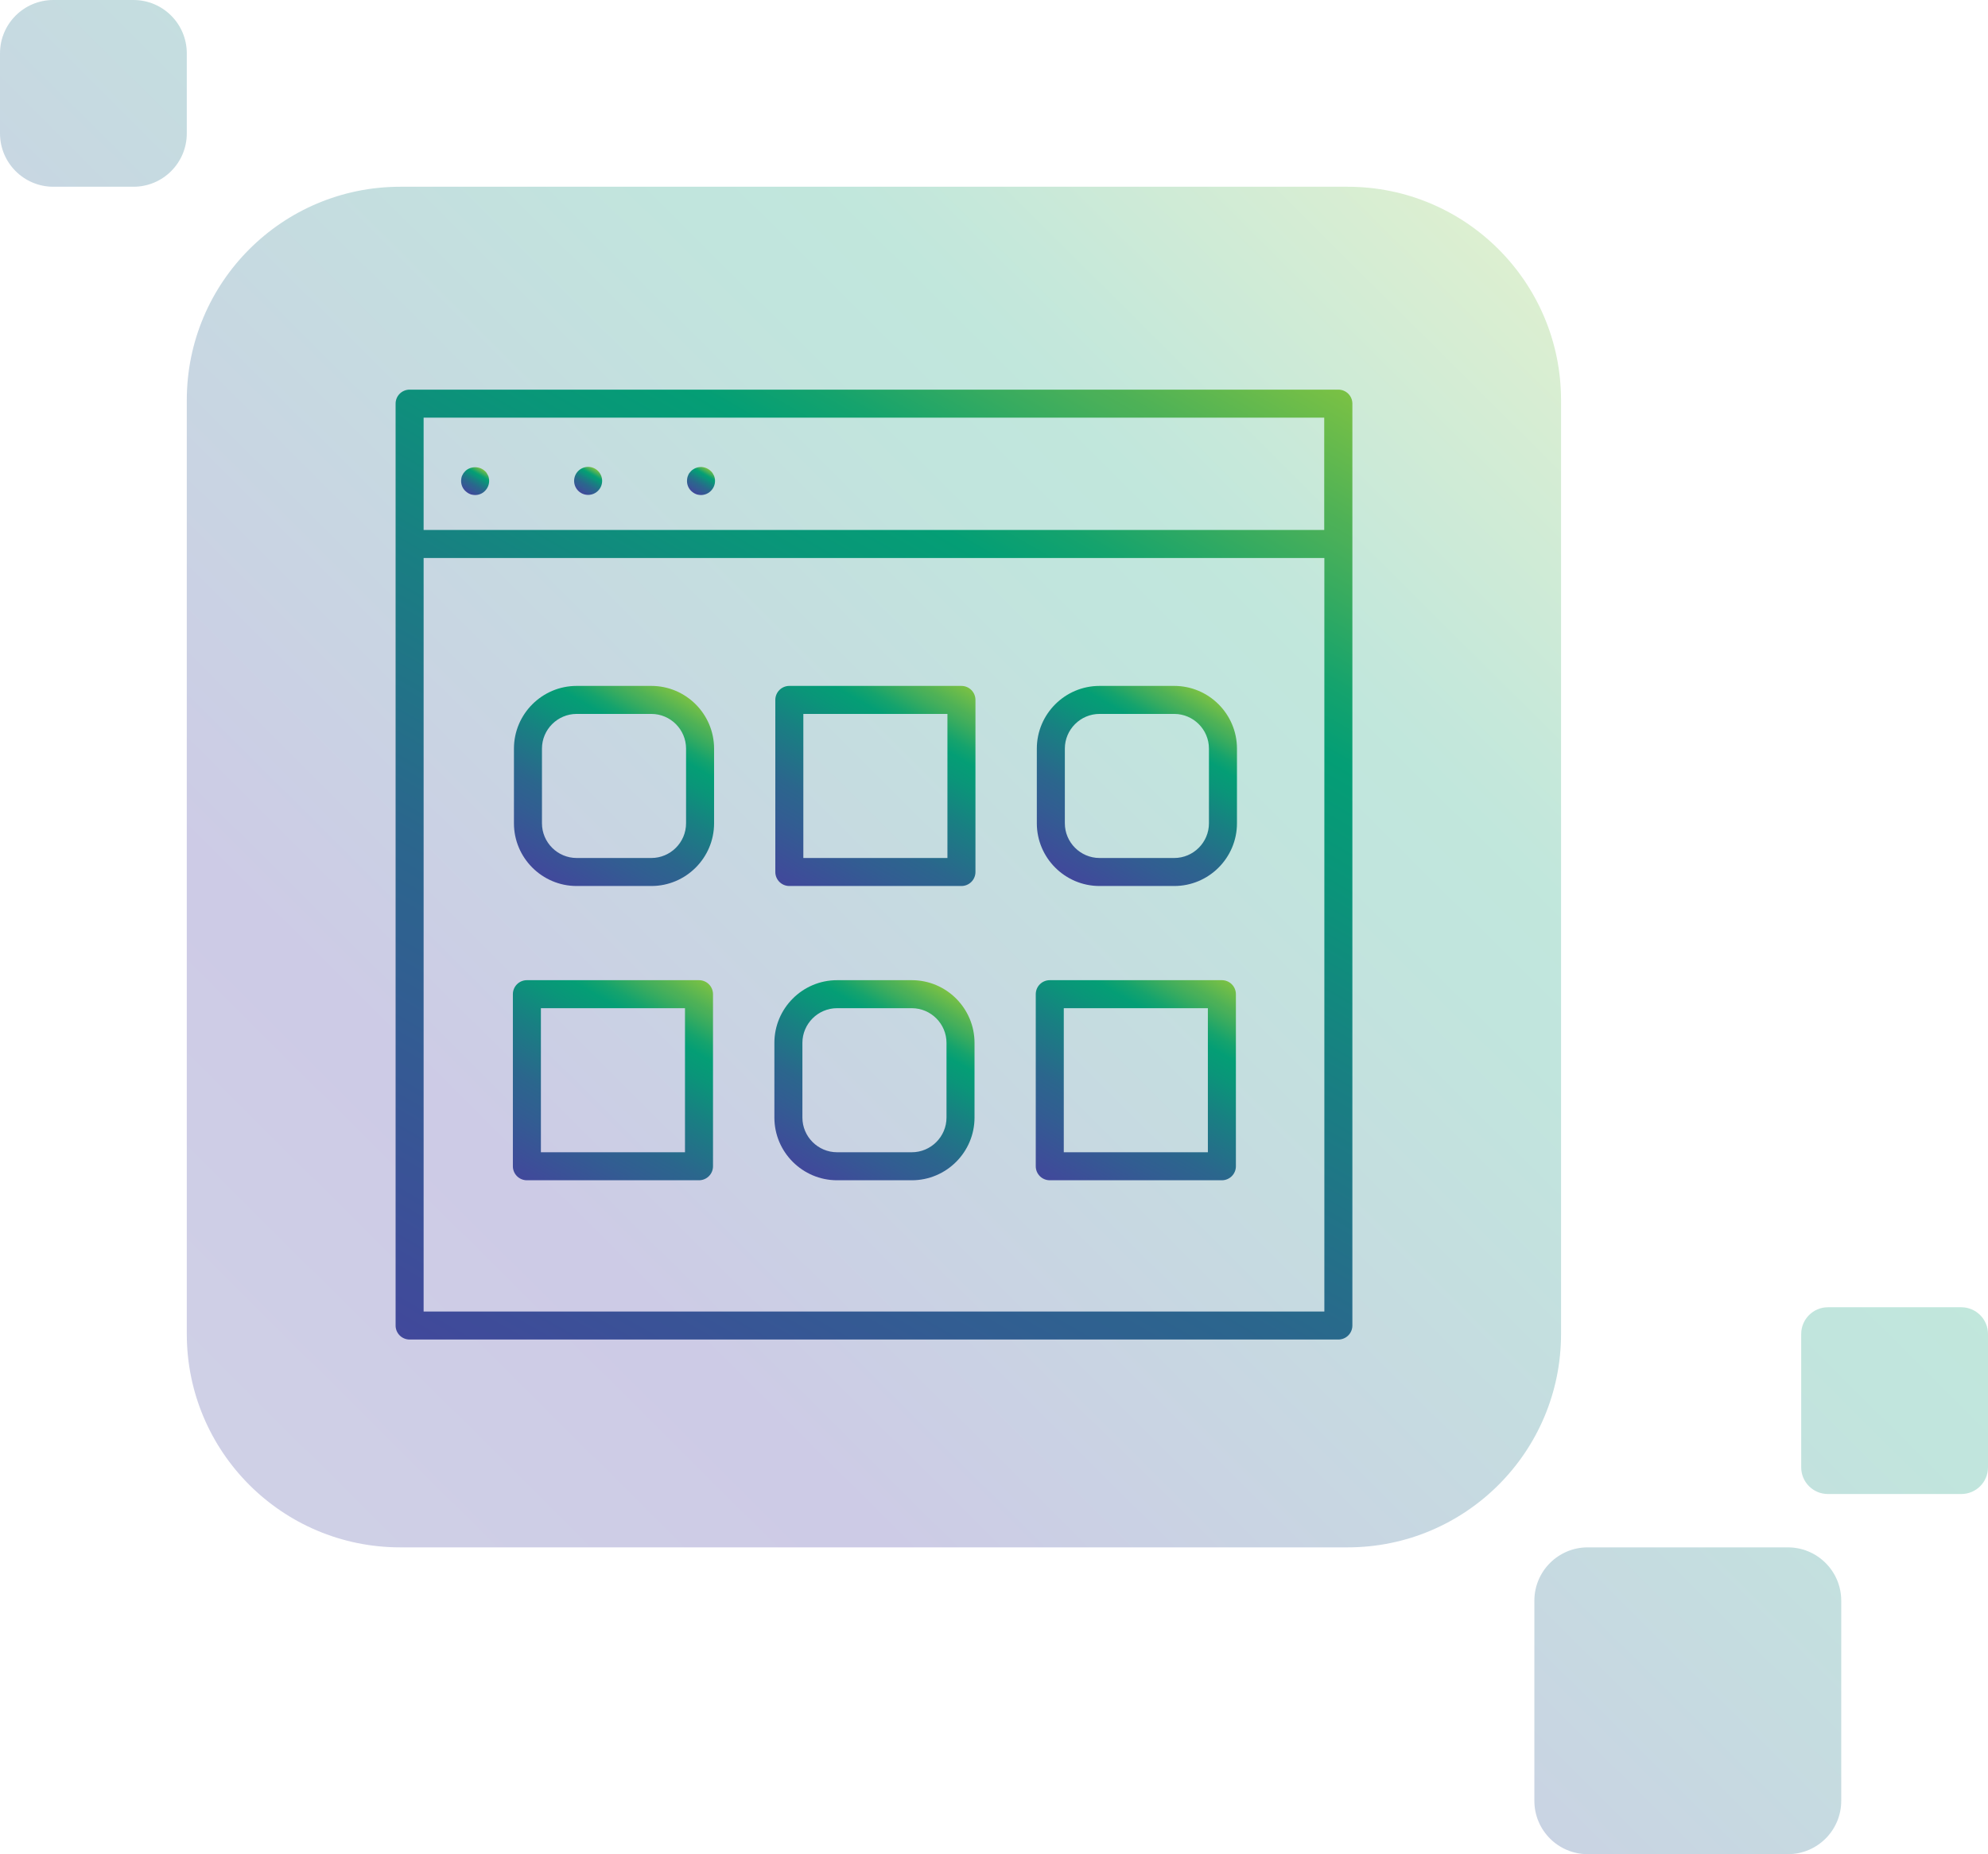 <?xml version="1.0" encoding="UTF-8"?> <svg xmlns="http://www.w3.org/2000/svg" xmlns:xlink="http://www.w3.org/1999/xlink" id="Layer_1" data-name="Layer 1" viewBox="0 0 149 139"><defs><style> .cls-1 { fill: url(#GRAD-4); } .cls-1, .cls-2, .cls-3, .cls-4, .cls-5, .cls-6, .cls-7, .cls-8, .cls-9, .cls-10, .cls-11 { stroke-width: 0px; } .cls-2 { fill: url(#GRAD-3); } .cls-3 { fill: url(#GRAD-7); } .cls-4 { fill: url(#GRAD-2); } .cls-5 { fill: url(#GRAD-6); } .cls-6 { fill: url(#GRAD-8); } .cls-7 { fill: url(#GRAD-5); } .cls-8 { fill: url(#GRAD-9); } .cls-9 { fill: url(#GRAD); } .cls-10 { fill: url(#linear-gradient); fill-rule: evenodd; isolation: isolate; opacity: .25; } .cls-11 { fill: url(#GRAD-10); } </style><linearGradient id="linear-gradient" x1="116.87" y1="-2899.92" x2="22.14" y2="-2995.19" gradientTransform="translate(0 -2878.56) scale(1 -1)" gradientUnits="userSpaceOnUse"><stop offset="0" stop-color="#7ac144"></stop><stop offset=".2" stop-color="#18a36d"></stop><stop offset=".25" stop-color="#069e75"></stop><stop offset=".33" stop-color="#0a9579"></stop><stop offset=".77" stop-color="#392e9c"></stop><stop offset="1" stop-color="#41479b"></stop></linearGradient><linearGradient id="GRAD" x1="41.31" y1="106.71" x2="89.69" y2="22.92" gradientUnits="userSpaceOnUse"><stop offset="0" stop-color="#41489b"></stop><stop offset=".22" stop-color="#325d92"></stop><stop offset=".34" stop-color="#2b668d"></stop><stop offset=".54" stop-color="#188082"></stop><stop offset=".67" stop-color="#0a9579"></stop><stop offset=".75" stop-color="#049e75"></stop><stop offset=".8" stop-color="#15a36d"></stop><stop offset=".86" stop-color="#36ab60"></stop><stop offset=".9" stop-color="#4ab059"></stop><stop offset=".91" stop-color="#4db157"></stop><stop offset="1" stop-color="#7ac144"></stop></linearGradient><linearGradient id="GRAD-2" data-name="GRAD" x1="35.08" y1="36.96" x2="36.13" y2="35.15" xlink:href="#GRAD"></linearGradient><linearGradient id="GRAD-3" data-name="GRAD" x1="43.55" y1="36.96" x2="44.6" y2="35.14" xlink:href="#GRAD"></linearGradient><linearGradient id="GRAD-4" data-name="GRAD" x1="52.01" y1="36.96" x2="53.06" y2="35.14" xlink:href="#GRAD"></linearGradient><linearGradient id="GRAD-5" data-name="GRAD" x1="41.75" y1="66.3" x2="50.28" y2="51.53" xlink:href="#GRAD"></linearGradient><linearGradient id="GRAD-6" data-name="GRAD" x1="60.68" y1="67.46" x2="70.55" y2="50.37" xlink:href="#GRAD"></linearGradient><linearGradient id="GRAD-7" data-name="GRAD" x1="80.95" y1="66.3" x2="89.48" y2="51.53" xlink:href="#GRAD"></linearGradient><linearGradient id="GRAD-8" data-name="GRAD" x1="41.01" y1="89.52" x2="50.87" y2="72.44" xlink:href="#GRAD"></linearGradient><linearGradient id="GRAD-9" data-name="GRAD" x1="61.27" y1="88.37" x2="69.8" y2="73.6" xlink:href="#GRAD"></linearGradient><linearGradient id="GRAD-10" data-name="GRAD" x1="80.2" y1="89.52" x2="90.07" y2="72.44" xlink:href="#GRAD"></linearGradient></defs><path class="cls-10" d="m0,4C0,1.79,1.79,0,4,0h6c2.21,0,4,1.79,4,4v6c0,2.21-1.79,4-4,4h-6c-2.21,0-4-1.79-4-4v-6Zm30,10c-8.84,0-16,7.16-16,16v70c0,8.84,7.16,16,16,16h71c8.84,0,16-7.16,16-16V30c0-8.84-7.16-16-16-16H30Zm89,102c-2.21,0-4,1.79-4,4v15c0,2.21,1.79,4,4,4h15c2.21,0,4-1.79,4-4v-15c0-2.21-1.79-4-4-4h-15Zm18-18c-1.1,0-2,.9-2,2v10c0,1.11.9,2,2,2h10c1.1,0,2-.89,2-2v-10c0-1.1-.9-2-2-2h-10Z"></path><g><path class="cls-9" d="m100.3,29.21H30.7c-.58,0-1.05.47-1.05,1.05v69.11c0,.58.47,1.05,1.05,1.05h69.61c.58,0,1.05-.47,1.05-1.05V30.26c0-.58-.47-1.05-1.05-1.05Zm-68.56,2.1h67.51v8.42H31.75v-8.42Zm67.51,67.01H31.75v-56.49h67.51v56.49Z"></path><path class="cls-4" d="m36.58,35.65c-.03-.06-.06-.12-.1-.18-.03-.06-.08-.11-.13-.15-.39-.39-1.09-.39-1.48,0-.05.05-.09.1-.13.15-.04.06-.07.12-.1.18-.03.06-.05.13-.06.2-.01.07-.02.14-.02.21,0,.27.11.55.31.74.05.05.11.09.16.13.06.04.12.08.18.1.06.03.13.05.2.06.07.01.14.02.2.02.28,0,.55-.11.74-.31.2-.2.31-.47.31-.74,0-.07,0-.14-.02-.21,0-.06-.03-.13-.06-.2Z"></path><circle class="cls-2" cx="44.08" cy="36.05" r="1.05"></circle><path class="cls-1" d="m53.51,35.65c-.03-.06-.06-.12-.1-.18-.04-.06-.08-.11-.13-.15-.25-.25-.61-.36-.95-.29-.07.01-.13.04-.2.06-.06.03-.13.06-.18.1-.06.03-.11.08-.16.13-.05.05-.09.1-.13.15-.04.06-.07.12-.09.18-.03.06-.05.13-.06.2-.01.07-.02.14-.02.21,0,.27.11.55.31.74.05.05.1.09.16.13.06.04.12.08.18.1.06.03.13.05.2.06.06.01.13.02.2.02.27,0,.55-.11.74-.31.2-.2.31-.47.31-.74,0-.07,0-.14-.02-.21-.01-.06-.03-.13-.06-.2Z"></path><path class="cls-7" d="m43.22,66.42h5.6c2.59,0,4.7-2.11,4.7-4.7v-5.6c0-2.59-2.11-4.7-4.7-4.7h-5.6c-2.59,0-4.7,2.11-4.7,4.7v5.6c0,2.59,2.11,4.7,4.7,4.7Zm-2.6-10.3c0-1.43,1.17-2.6,2.6-2.6h5.6c1.43,0,2.6,1.17,2.6,2.6v5.6c0,1.43-1.17,2.6-2.6,2.6h-5.6c-1.43,0-2.6-1.17-2.6-2.6v-5.6Z"></path><path class="cls-5" d="m59.16,66.42h12.9c.58,0,1.05-.47,1.05-1.05v-12.9c0-.58-.47-1.05-1.05-1.05h-12.9c-.58,0-1.05.47-1.05,1.05v12.9c0,.58.47,1.05,1.05,1.05Zm1.05-12.9h10.8v10.8h-10.8v-10.8Z"></path><path class="cls-3" d="m82.41,66.42h5.6c2.59,0,4.7-2.11,4.7-4.7v-5.6c0-2.59-2.11-4.7-4.7-4.7h-5.6c-2.59,0-4.7,2.11-4.7,4.7v5.6c0,2.59,2.11,4.7,4.7,4.7Zm-2.6-10.3c0-1.43,1.17-2.6,2.6-2.6h5.6c1.43,0,2.6,1.17,2.6,2.6v5.6c0,1.43-1.17,2.6-2.6,2.6h-5.6c-1.43,0-2.6-1.17-2.6-2.6v-5.6Z"></path><path class="cls-6" d="m39.49,88.48h12.9c.58,0,1.05-.47,1.05-1.05v-12.9c0-.58-.47-1.05-1.05-1.05h-12.9c-.58,0-1.05.47-1.05,1.05v12.9c0,.58.47,1.05,1.05,1.05Zm1.05-12.9h10.8v10.8h-10.8v-10.8Z"></path><path class="cls-8" d="m62.74,88.48h5.6c2.59,0,4.7-2.11,4.7-4.7v-5.6c0-2.59-2.11-4.7-4.7-4.7h-5.6c-2.59,0-4.7,2.11-4.7,4.7v5.6c0,2.59,2.11,4.7,4.7,4.7Zm-2.6-10.3c0-1.43,1.17-2.6,2.6-2.6h5.6c1.43,0,2.6,1.17,2.6,2.6v5.6c0,1.43-1.17,2.6-2.6,2.6h-5.6c-1.43,0-2.6-1.17-2.6-2.6v-5.6Z"></path><path class="cls-11" d="m78.68,88.48h12.9c.58,0,1.05-.47,1.05-1.05v-12.9c0-.58-.47-1.05-1.05-1.05h-12.9c-.58,0-1.05.47-1.05,1.05v12.9c0,.58.47,1.05,1.05,1.05Zm1.05-12.9h10.8v10.8h-10.8v-10.8Z"></path></g></svg> 